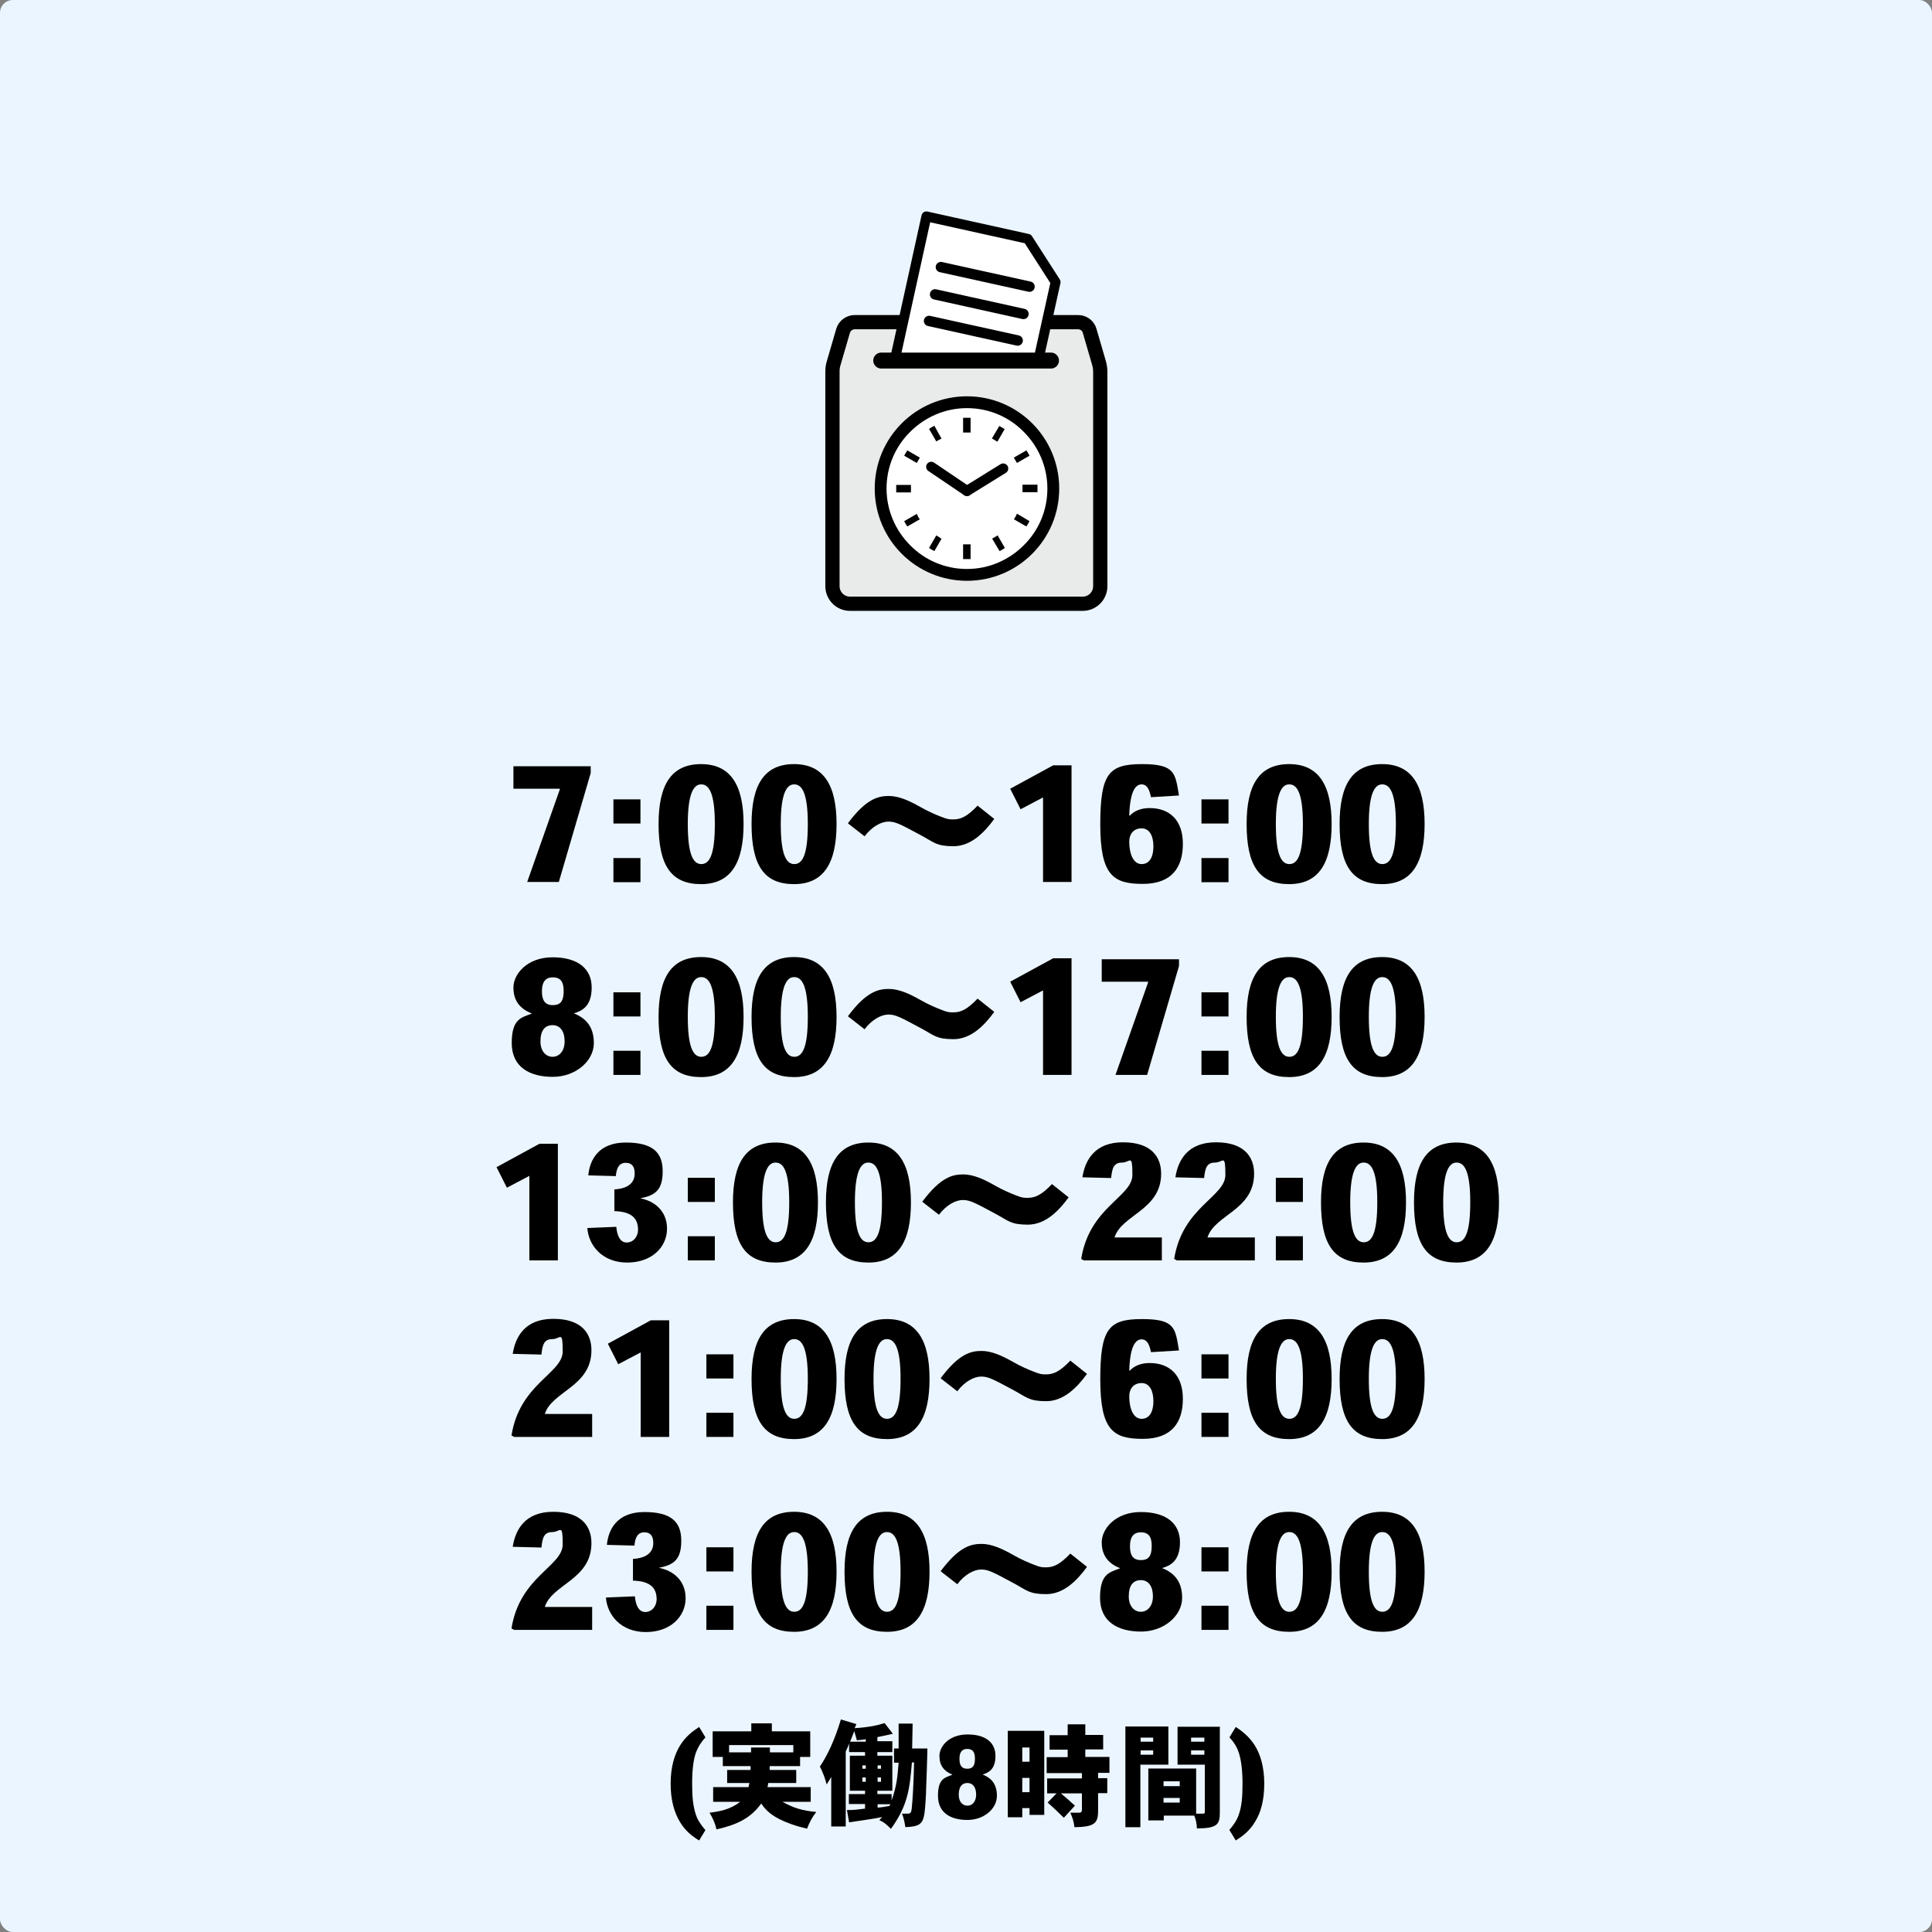 <?xml version="1.0" encoding="UTF-8"?>
<svg xmlns="http://www.w3.org/2000/svg" version="1.1" viewBox="0 0 800 800">
  <rect x="0" y="0" width="800" height="800" fill="#808080" stroke="none"/>
  <defs>
    <style>
      .cls-1 {
        stroke-width: 4.3px;
      }

      .cls-1, .cls-2, .cls-3, .cls-4, .cls-5 {
        stroke: #000;
      }

      .cls-1, .cls-3 {
        stroke-linejoin: round;
      }

      .cls-1, .cls-3, .cls-4, .cls-5 {
        stroke-linecap: round;
      }

      .cls-1, .cls-4, .cls-5 {
        fill: none;
      }

      .cls-6, .cls-2 {
        fill: #e9eaea;
      }

      .cls-2 {
        stroke-width: 5.9px;
      }

      .cls-2, .cls-4, .cls-5 {
        stroke-miterlimit: 10;
      }

      .cls-7 {
        isolation: isolate;
      }

      .cls-3 {
        stroke-width: 4.1px;
      }

      .cls-3, .cls-8 {
        fill: #fff;
      }

      .cls-4 {
        stroke-width: 4.2px;
      }

      .cls-5 {
        stroke-width: 6.6px;
      }

      .cls-9 {
        fill: #ebf5ff;
      }
    </style>
  </defs>
  <!-- Generator: Adobe Illustrator 28.7.1, SVG Export Plug-In . SVG Version: 1.2.0 Build 142)  -->
  <g>
    <g id="_レイヤー_1" data-name="レイヤー_1">
      <g id="_レイヤー_1-2" data-name="_レイヤー_1">
        <rect class="cls-9" width="800" height="800" rx="5.3" ry="5.3"/>
        <g>
          <path class="cls-2" d="M446.1,133.4h-92.2c-2.2,0-4.2,1.5-4.8,3.6l-3.9,13.4c-.4,1.2-.5,2.4-.5,3.6v88.7c0,4,3.2,7.3,7.3,7.3h96.3c4,0,7.3-3.2,7.3-7.3v-88.7c0-1.2-.2-2.5-.5-3.6l-3.9-13.4c-.6-2.2-2.6-3.6-4.8-3.6h-.3Z"/>
          <g>
            <polygon class="cls-3" points="437.1 116.8 426.5 164.7 369.8 152.3 383.6 89.6 425.6 98.9 437.1 116.8"/>
            <line class="cls-1" x1="389.6" y1="110.6" x2="426.3" y2="118.7"/>
            <line class="cls-1" x1="387.2" y1="121.9" x2="423.8" y2="130"/>
            <line class="cls-1" x1="384.7" y1="132.9" x2="421.4" y2="141"/>
          </g>
          <g>
            <rect class="cls-6" x="365.1" y="149.3" width="70.3" height="25.4"/>
            <line class="cls-5" x1="364.9" y1="149.3" x2="435.2" y2="149.3"/>
          </g>
          <g>
            <path d="M400.4,164.1c-21.1,0-38.2,17.1-38.2,38.2s17.1,38.2,38.2,38.2,38.2-17.1,38.2-38.2-17.1-38.2-38.2-38.2Z"/>
            <path class="cls-8" d="M423.9,225.8c-6,6-14.3,9.8-23.5,9.8s-17.5-3.7-23.5-9.8c-6-6-9.8-14.3-9.8-23.5s3.7-17.5,9.8-23.5c6-6,14.3-9.8,23.5-9.8s17.5,3.7,23.5,9.8c6,6,9.8,14.3,9.8,23.5s-3.7,17.5-9.8,23.5Z"/>
            <g>
              <path d="M377.2,202.3v-1.5h-6.1v3.1h6.1v-1.5h0Z"/>
              <path d="M387.9,182.7c.5-.4,1.2-.7,1.8-1h.2l-3-5.4c-.8.4-1.5.8-2.2,1.3l3,5.2.2-.2h0Z"/>
              <path d="M374.4,188.7l5.2,3,1.3-2.2-5.2-3c-.5.7-.9,1.5-1.3,2.2Z"/>
              <path d="M421,213c-.3.6-.6,1.2-1,1.8l-.2.2,5.2,3c.5-.7.9-1.5,1.3-2.2l-5.2-3.1-.2.2h.1Z"/>
              <path d="M379.8,213l-.2-.2-5.2,3c.4.8.8,1.5,1.3,2.2l5.2-3-.2-.2c-.4-.5-.7-1.2-1-1.8h.1Z"/>
              <path d="M387.9,221.9l-.2-.2-3,5.2c.7.5,1.5.9,2.2,1.3l3-5.2h-.2c-.6-.4-1.2-.8-1.8-1.2h0Z"/>
              <path d="M410.8,181.6l2.2,1.3,3-5.2c-.7-.5-1.5-.9-2.2-1.3l-3.1,5.2h.1Z"/>
              <path d="M398.8,225.4v6.1h3.1v-6.1h-3.1Z"/>
              <path d="M401.9,179.1v-6.1h-3.1v6.1h3.1Z"/>
              <path d="M410.8,223l3.1,5.2c.8-.4,1.5-.8,2.2-1.3l-3-5.2-2.2,1.3h-.1Z"/>
              <path d="M426.3,188.7c-.4-.8-.8-1.5-1.3-2.2l-5.2,3,1.3,2.2,5.2-3Z"/>
              <path d="M429.6,200.7h-6.2v3.1h6.2v-3.1Z"/>
            </g>
          </g>
          <line class="cls-4" x1="400.4" y1="203.3" x2="415.4" y2="194"/>
          <line class="cls-4" x1="385.6" y1="193.3" x2="400.4" y2="203.3"/>
        </g>
        <g>
          <g class="cls-7">
            <g class="cls-7">
              <g class="cls-7">
                <path d="M289.5,762.1c-2.8-1.7-5.7-3.9-7.9-7.6-2.4-3.9-3.9-9.1-3.9-15.9,0-7,1.6-12.2,4-16,2.2-3.5,5-5.7,7.8-7.5l2.6,4.3c-1.7,1.9-3,3.8-4,6.5-1,3-1.5,7-1.5,12.7s.4,9.2,1.5,12.7c.9,2.7,2.3,4.5,4,6.5l-2.6,4.3Z"/>
                <path d="M319.6,713.6v3.3h15.9v10.6h-4.2v3.8h-12.6v1.6h11v5.4h-11.6c0,.6-.2,1.1-.3,1.7h17.9v6.1h-11.7c4.8,2.6,8,3.6,14,4.2-1.6,2-2.9,4.4-3.8,6.9-5-1.1-8.8-2.6-11.4-3.9-4.5-2.3-6.3-4.6-7.6-6.5-4.4,6.2-10.4,8.9-18.5,10.7-.6-2.5-1.6-4.8-2.9-6.9,4.3-.5,8.7-1.4,12.7-4.5h-11.2v-6.1h14.7c0-.6.2-1.1.3-1.7h-9.2v-5.4h9.7c0-.5,0-1,0-1.6h-11.5v-3.8h-4.2v-10.6h16v-3.3h8.4ZM301.9,722.6v3h9.1v-2h7.8v2h9.7v-3h-26.6Z"/>
                <path d="M351.9,721.2c-.5,1.4-1,2.6-1.7,4.1v31h-6v-20.5c-.6,1-1.1,1.9-1.9,3.1-.6-2.4-1.6-5.1-2.8-7.4,3.2-4.8,6-10.7,8.7-19.5l6.4,1.9-.7,1.7c6.4-.4,9.8-1.3,12.4-2.1l3.4,4.4c-2.1.5-4.2,1-6.4,1.4v1.7h6.2v4.5h-6.2v1.5h6.2v14.5h-6.2v1.4h5.9v2.6c2.1-6,2.4-9.4,2.9-15.6h-1.9v-5.9h1.9v-10.3h5.8l-.2,10.3h6.3c0,2.7-.4,14.3-.5,16.6,0,2-.4,8.4-.7,10.3-.7,4.6-2.3,5.4-7.9,5.7-.3-1.9-.7-3.9-1.4-5.6h2.2c1.3,0,1.6-.4,1.8-1.9.4-3,.9-12.8,1-19.3h-.9c-.9,10.5-1.5,17.6-8.7,27.5-1.4-1.5-3-2.9-4.8-3.6.4-.4.8-.9,1.2-1.3-3.3.7-6.6,1.1-13.7,2.2l-.9-5.1c2.7,0,3.6-.1,7.5-.6v-1.9h-6.7v-4.1h6.7v-1.4h-6.3v-14.5h6.3v-1.5h-6.6v-4.4ZM358.5,720.2c-1.2.2-2.5.3-3.7.4-.3-1.1-.6-2.3-1.1-3.8-.5,1.6-1.2,3.1-1.7,4.4h6.5v-1ZM357.1,732.4h1.4v-1.4h-1.4v1.4ZM357.1,737.8h1.4v-1.8h-1.4v1.8ZM363.4,732.4h1.4v-1.4h-1.4v1.4ZM363.4,737.8h1.4v-1.8h-1.4v1.8ZM363.4,747.1v1.4c1.5-.1,3.4-.4,4.9-.7l.4-.7h-5.3Z"/>
                <path d="M394.3,734.8c-3.4-1.4-5.3-3.7-5.3-7.7s4-8.9,11.6-8.9,11.6,3.4,11.6,8.9-2.8,6.9-5.3,7.7h0c3,1.2,5.9,3.4,5.9,8.8s-5.4,10-12.2,10-12.2-2.8-12.2-10,2.9-7.5,5.9-8.7h0ZM397,743.2c0,2.9,1.6,4.5,3.6,4.5s3.6-1.7,3.6-4.6-1.3-4.8-3.6-4.8-3.6,1.6-3.6,4.8h0ZM397.3,728.3c0,2.6.8,4.1,3.2,4.1s3.2-1.4,3.2-4.2-1-4-3.2-4-3.2,1.4-3.2,4h0Z"/>
                <path d="M432.4,716.7v34.8h-6.1v-2.8h-3v3.8h-6v-35.8h15.1ZM423.3,729.5h3v-5.9h-3v5.9ZM423.3,742.1h3v-5.9h-3v5.9ZM449.4,713.9v4.5h7.4v6h-7.4v3.1h10v6.6h-4.7v2.2h3.8v6.2h-3.8v7.3c0,5.2-1.5,6.7-9.8,6.8-.2-2.1-.8-4-1.7-6h3.8c.6,0,1-.4,1-1.1v-6.9h-8.7c1.7,1.4,3.8,3.2,5.8,5.1l-4.6,5c-1.9-1.9-4.3-4.2-6.7-6.3l3.7-3.8h-3.9v-6.2h14.4v-2.2h-14.6v-6.6h8.7v-3.1h-7.5v-6h7.5v-4.5h7.2Z"/>
                <path d="M483.8,714.9v15.8h-11.6v25.9h-6.2v-41.7h17.7ZM472.3,721.2h5.2v-1.7h-5.2v1.7ZM472.3,726.6h5.2v-1.8h-5.2v1.8ZM505.1,714.9v35.7c0,4.8-1,6.5-9.5,6.5,0-1.9-.5-4-1.1-5.3h-12.6v2h-6.4v-21.5h19.8v18.7h2.9c.4,0,.7-.2.7-.6v-19.7h-11.3v-15.7h17.7ZM481.8,739.6h6.7v-2h-6.7v2ZM481.8,746.4h6.7v-1.9h-6.7v1.9ZM493.2,721.2h5.5v-1.7h-5.5v1.7ZM493.2,726.6h5.5v-1.8h-5.5v1.8Z"/>
                <path d="M509,757.8c1.7-2,3.1-3.9,4-6.5,1.2-3.5,1.5-7.5,1.5-12.7s-.5-9.7-1.5-12.7c-.9-2.8-2.2-4.6-3.9-6.5l2.6-4.3c2.8,1.8,5.5,4,7.8,7.5,2.4,3.8,4,9,4,16,0,6.8-1.4,12-3.9,15.9-2.2,3.7-5.2,5.9-7.9,7.6l-2.6-4.3Z"/>
              </g>
            </g>
          </g>
          <g class="cls-7">
            <g class="cls-7">
              <g class="cls-7">
                <path d="M244.6,320.1l-13.2,45.1h-13.1l13.5-38.3v-.3h-19.2v-9.3h32v2.8Z"/>
                <path d="M265.2,331v10h-11.2v-10h11.2ZM265.2,355.3v10h-11.2v-10h11.2Z"/>
                <path d="M272.7,341.2c0-16.3,5.3-24.8,17.6-24.8s17.6,8.8,17.6,24.8-5.2,24.9-17.6,24.9-17.6-7.7-17.6-24.9h0ZM290.3,324.8c-3.2,0-5.5,4.1-5.5,16.4s2.1,16.6,5.6,16.6,5.6-4.1,5.6-16.6-2.3-16.4-5.6-16.4h0Z"/>
                <path d="M311.2,341.2c0-16.3,5.3-24.8,17.6-24.8s17.6,8.8,17.6,24.8-5.2,24.9-17.6,24.9-17.6-7.7-17.6-24.9h0ZM328.8,324.8c-3.2,0-5.5,4.1-5.5,16.4s2.1,16.6,5.6,16.6,5.6-4.1,5.6-16.6-2.3-16.4-5.6-16.4h0Z"/>
                <path d="M351.1,340.9c7.8-10.5,12.9-11.3,17-11.3s8.5,2,12.9,4.5c3.5,2,6.6,3.3,8.7,4.1,2.7,1.1,3.5,1.1,5,1.1,3.1,0,5.7-1.1,10.1-5.7l6.9,5.5c-4.3,5.9-9.8,11.3-16.9,11.3s-8-1.6-13.4-4.5c-8.4-4.5-10.5-5.7-13.5-5.7s-6.9,2.1-9.9,6.1l-6.8-5.3Z"/>
                <path d="M436.2,316.9h7.5v48.3h-11.8v-35l-9.3,4.9-4.3-8.5,17.8-9.7Z"/>
                <path d="M467.9,337.7c1.5-1.7,4.3-3.1,8.1-3.1,8.5,0,13.8,5.2,13.8,14.8s-4.4,16.6-16.6,16.6-17.6-3.5-17.6-24.6,3.5-25,17.3-25,13.7,3.8,15.3,13l-11.6.7c-.6-2.9-1.5-5.3-3.9-5.3s-4.8,2.6-5.1,12.9h.3ZM467.6,348.5c0,5.1,1.7,9.3,5.1,9.3s4.9-3.1,4.9-7.3-1.5-7.5-4.9-7.5-5.1,2.5-5.1,5.4h0Z"/>
                <path d="M508.7,331v10h-11.2v-10h11.2ZM508.7,355.3v10h-11.2v-10h11.2Z"/>
                <path d="M516.2,341.2c0-16.3,5.3-24.8,17.6-24.8s17.6,8.8,17.6,24.8-5.2,24.9-17.6,24.9-17.6-7.7-17.6-24.9h0ZM533.8,324.8c-3.2,0-5.5,4.1-5.5,16.4s2.1,16.6,5.6,16.6,5.6-4.1,5.6-16.6-2.3-16.4-5.6-16.4h0Z"/>
                <path d="M554.7,341.2c0-16.3,5.3-24.8,17.6-24.8s17.6,8.8,17.6,24.8-5.2,24.9-17.6,24.9-17.6-7.7-17.6-24.9h0ZM572.3,324.8c-3.2,0-5.5,4.1-5.5,16.4s2.1,16.6,5.6,16.6,5.6-4.1,5.6-16.6-2.3-16.4-5.6-16.4h0Z"/>
              </g>
              <g class="cls-7">
                <path d="M220.1,419.6c-4.8-1.9-7.5-5.2-7.5-10.7s5.6-12.5,16.2-12.5,16.2,4.8,16.2,12.5-3.9,9.7-7.4,10.7h0c4.2,1.7,8.3,4.8,8.3,12.3s-7.6,14-17,14-17-3.9-17-14,4-10.5,8.3-12.2h0ZM223.8,431.3c0,4,2.3,6.3,5,6.3s5-2.3,5-6.4-1.8-6.7-5-6.7-5,2.2-5,6.7h0ZM224.4,410.4c0,3.6,1.1,5.8,4.5,5.8s4.5-1.9,4.5-5.9-1.5-5.6-4.5-5.6-4.5,1.9-4.5,5.7h0Z"/>
                <path d="M265.2,410.9v10h-11.2v-10h11.2ZM265.2,435.1v10h-11.2v-10h11.2Z"/>
                <path d="M272.7,421.1c0-16.3,5.3-24.8,17.6-24.8s17.6,8.8,17.6,24.8-5.2,24.9-17.6,24.9-17.6-7.7-17.6-24.9h0ZM290.3,404.6c-3.2,0-5.5,4.1-5.5,16.4s2.1,16.6,5.6,16.6,5.6-4.1,5.6-16.6-2.3-16.4-5.6-16.4h0Z"/>
                <path d="M311.2,421.1c0-16.3,5.3-24.8,17.6-24.8s17.6,8.8,17.6,24.8-5.2,24.9-17.6,24.9-17.6-7.7-17.6-24.9h0ZM328.8,404.6c-3.2,0-5.5,4.1-5.5,16.4s2.1,16.6,5.6,16.6,5.6-4.1,5.6-16.6-2.3-16.4-5.6-16.4h0Z"/>
                <path d="M351.1,420.8c7.8-10.5,12.9-11.3,17-11.3s8.5,2,12.9,4.5c3.5,2,6.6,3.3,8.7,4.1,2.7,1.1,3.5,1.1,5,1.1,3.1,0,5.7-1.1,10.1-5.7l6.9,5.5c-4.3,5.9-9.8,11.3-16.9,11.3s-8-1.6-13.4-4.5c-8.4-4.5-10.5-5.7-13.5-5.7s-6.9,2.1-9.9,6.1l-6.8-5.3Z"/>
                <path d="M436.2,396.8h7.5v48.3h-11.8v-35l-9.3,4.9-4.3-8.5,17.8-9.7Z"/>
                <path d="M488.2,400l-13.2,45.1h-13.1l13.5-38.3v-.3h-19.2v-9.3h32v2.8Z"/>
                <path d="M508.7,410.9v10h-11.2v-10h11.2ZM508.7,435.1v10h-11.2v-10h11.2Z"/>
                <path d="M516.2,421.1c0-16.3,5.3-24.8,17.6-24.8s17.6,8.8,17.6,24.8-5.2,24.9-17.6,24.9-17.6-7.7-17.6-24.9h0ZM533.8,404.6c-3.2,0-5.5,4.1-5.5,16.4s2.1,16.6,5.6,16.6,5.6-4.1,5.6-16.6-2.3-16.4-5.6-16.4h0Z"/>
                <path d="M554.7,421.1c0-16.3,5.3-24.8,17.6-24.8s17.6,8.8,17.6,24.8-5.2,24.9-17.6,24.9-17.6-7.7-17.6-24.9h0ZM572.3,404.6c-3.2,0-5.5,4.1-5.5,16.4s2.1,16.6,5.6,16.6,5.6-4.1,5.6-16.6-2.3-16.4-5.6-16.4h0Z"/>
              </g>
              <g class="cls-7">
                <path d="M245.3,595h-32.4l-1.1-.6c3.4-21.5,21.2-25.7,21.2-34.8s-.9-5.1-4.3-5.1-4.1,2.3-4.5,6.4l-11.9-.3c1.1-7,5-14.5,16.8-14.5s15.8,6.1,15.8,13c0,15.1-16.4,17-19.3,26.4h19.6v9.4Z"/>
                <path d="M269.6,546.7h7.5v48.3h-11.8v-35l-9.3,4.9-4.3-8.5,17.8-9.7Z"/>
                <path d="M303.7,560.8v10h-11.2v-10h11.2ZM303.7,585v10h-11.2v-10h11.2Z"/>
                <path d="M311.2,571c0-16.3,5.3-24.8,17.6-24.8s17.6,8.8,17.6,24.8-5.2,24.9-17.6,24.9-17.6-7.7-17.6-24.9h0ZM328.8,554.5c-3.2,0-5.5,4.1-5.5,16.4s2.1,16.6,5.6,16.6,5.6-4.1,5.6-16.6-2.3-16.4-5.6-16.4h0Z"/>
                <path d="M349.7,571c0-16.3,5.3-24.8,17.6-24.8s17.6,8.8,17.6,24.8-5.2,24.9-17.6,24.9-17.6-7.7-17.6-24.9h0ZM367.2,554.5c-3.2,0-5.5,4.1-5.5,16.4s2.1,16.6,5.6,16.6,5.6-4.1,5.6-16.6-2.3-16.4-5.6-16.4h0Z"/>
                <path d="M389.5,570.7c7.8-10.5,12.9-11.3,17-11.3s8.5,2,12.9,4.5c3.5,2,6.6,3.3,8.7,4.1,2.7,1.1,3.5,1.1,5,1.1,3.1,0,5.7-1.1,10.1-5.7l6.9,5.5c-4.3,5.9-9.8,11.3-16.9,11.3s-8-1.6-13.4-4.5c-8.4-4.5-10.5-5.7-13.5-5.7s-6.9,2.1-9.9,6.1l-6.8-5.3Z"/>
                <path d="M467.9,567.5c1.5-1.7,4.3-3.1,8.1-3.1,8.5,0,13.8,5.2,13.8,14.8s-4.4,16.6-16.6,16.6-17.6-3.5-17.6-24.6,3.5-25,17.3-25,13.7,3.8,15.3,13l-11.6.7c-.6-2.9-1.5-5.3-3.9-5.3s-4.8,2.6-5.1,12.9h.3ZM467.6,578.2c0,5.1,1.7,9.3,5.1,9.3s4.9-3.1,4.9-7.3-1.5-7.5-4.9-7.5-5.1,2.5-5.1,5.4h0Z"/>
                <path d="M508.7,560.8v10h-11.2v-10h11.2ZM508.7,585v10h-11.2v-10h11.2Z"/>
                <path d="M516.2,571c0-16.3,5.3-24.8,17.6-24.8s17.6,8.8,17.6,24.8-5.2,24.9-17.6,24.9-17.6-7.7-17.6-24.9h0ZM533.8,554.5c-3.2,0-5.5,4.1-5.5,16.4s2.1,16.6,5.6,16.6,5.6-4.1,5.6-16.6-2.3-16.4-5.6-16.4h0Z"/>
                <path d="M554.7,571c0-16.3,5.3-24.8,17.6-24.8s17.6,8.8,17.6,24.8-5.2,24.9-17.6,24.9-17.6-7.7-17.6-24.9h0ZM572.3,554.5c-3.2,0-5.5,4.1-5.5,16.4s2.1,16.6,5.6,16.6,5.6-4.1,5.6-16.6-2.3-16.4-5.6-16.4h0Z"/>
              </g>
              <g class="cls-7">
                <path d="M245.3,674.9h-32.4l-1.1-.6c3.4-21.5,21.2-25.7,21.2-34.8s-.9-5.1-4.3-5.1-4.1,2.3-4.5,6.4l-11.9-.3c1.1-7,5-14.5,16.8-14.5s15.8,6.1,15.8,13c0,15.1-16.4,17-19.3,26.4h19.6v9.4Z"/>
                <path d="M262.1,645.5c5.8-.3,8.5-2.9,8.4-6.7,0-2.4-.9-4.3-3.7-4.3s-3.8,2.2-4.1,5.5l-11.4-.3c.6-6.5,4.3-13.6,15.5-13.6s15.3,4.1,15.3,11.9-3.1,10-9.3,11.2h0c5.9,1.1,11.1,5.2,11.1,12.6s-6.1,14-16.5,14-16-7.2-16.5-14.3l12-.5c.3,3.5,1.5,6.5,4.3,6.5s4.7-2.5,4.7-5.3c0-5.5-3.7-7.5-9.8-7.7v-8.8Z"/>
                <path d="M303.7,640.7v10h-11.2v-10h11.2ZM303.7,664.9v10h-11.2v-10h11.2Z"/>
                <path d="M311.2,650.8c0-16.3,5.3-24.8,17.6-24.8s17.6,8.8,17.6,24.8-5.2,24.9-17.6,24.9-17.6-7.7-17.6-24.9h0ZM328.8,634.4c-3.2,0-5.5,4.1-5.5,16.4s2.1,16.6,5.6,16.6,5.6-4.1,5.6-16.6-2.3-16.4-5.6-16.4h0Z"/>
                <path d="M349.7,650.8c0-16.3,5.3-24.8,17.6-24.8s17.6,8.8,17.6,24.8-5.2,24.9-17.6,24.9-17.6-7.7-17.6-24.9h0ZM367.2,634.4c-3.2,0-5.5,4.1-5.5,16.4s2.1,16.6,5.6,16.6,5.6-4.1,5.6-16.6-2.3-16.4-5.6-16.4h0Z"/>
                <path d="M389.5,650.6c7.8-10.5,12.9-11.3,17-11.3s8.5,2,12.9,4.5c3.5,2,6.6,3.3,8.7,4.1,2.7,1.1,3.5,1.1,5,1.1,3.1,0,5.7-1.1,10.1-5.7l6.9,5.5c-4.3,5.9-9.8,11.3-16.9,11.3s-8-1.6-13.4-4.5c-8.4-4.5-10.5-5.7-13.5-5.7s-6.9,2.1-9.9,6.1l-6.8-5.3Z"/>
                <path d="M463.7,649.3c-4.8-1.9-7.5-5.2-7.5-10.7s5.6-12.5,16.2-12.5,16.2,4.8,16.2,12.5-3.9,9.7-7.4,10.7h0c4.2,1.7,8.3,4.8,8.3,12.3s-7.6,14-17,14-17-3.9-17-14,4-10.5,8.3-12.2h0ZM467.4,661.1c0,4,2.3,6.3,5,6.3s5-2.3,5-6.4-1.8-6.7-5-6.7-5,2.2-5,6.7h0ZM467.9,640.2c0,3.6,1.1,5.8,4.5,5.8s4.5-1.9,4.5-5.9-1.5-5.6-4.5-5.6-4.5,1.9-4.5,5.7h0Z"/>
                <path d="M508.7,640.7v10h-11.2v-10h11.2ZM508.7,664.9v10h-11.2v-10h11.2Z"/>
                <path d="M516.2,650.8c0-16.3,5.3-24.8,17.6-24.8s17.6,8.8,17.6,24.8-5.2,24.9-17.6,24.9-17.6-7.7-17.6-24.9h0ZM533.8,634.4c-3.2,0-5.5,4.1-5.5,16.4s2.1,16.6,5.6,16.6,5.6-4.1,5.6-16.6-2.3-16.4-5.6-16.4h0Z"/>
                <path d="M554.7,650.8c0-16.3,5.3-24.8,17.6-24.8s17.6,8.8,17.6,24.8-5.2,24.9-17.6,24.9-17.6-7.7-17.6-24.9h0ZM572.3,634.4c-3.2,0-5.5,4.1-5.5,16.4s2.1,16.6,5.6,16.6,5.6-4.1,5.6-16.6-2.3-16.4-5.6-16.4h0Z"/>
              </g>
            </g>
          </g>
        </g>
      </g>
      <g>
        <path d="M223.5,473.6h7.5v48.3h-11.8v-35l-9.3,4.9-4.3-8.5,17.8-9.7Z"/>
        <path d="M254.4,492.5c5.8-.3,8.5-2.9,8.4-6.7,0-2.4-.9-4.3-3.7-4.3s-3.8,2.2-4.1,5.5l-11.4-.3c.6-6.5,4.3-13.6,15.5-13.6s15.3,4.1,15.3,11.9-3.1,10-9.3,11.2h0c5.9,1.1,11.1,5.2,11.1,12.6s-6.1,14-16.5,14-16-7.2-16.5-14.3l12-.5c.3,3.5,1.5,6.5,4.3,6.5s4.7-2.5,4.7-5.3c0-5.5-3.7-7.5-9.8-7.7v-8.8Z"/>
        <path d="M296,487.7v10h-11.2v-10h11.2ZM296,511.9v10h-11.2v-10h11.2Z"/>
        <path d="M303.5,497.9c0-16.3,5.3-24.8,17.6-24.8s17.6,8.8,17.6,24.8-5.2,24.9-17.6,24.9-17.6-7.7-17.6-24.9h0ZM321.1,481.4c-3.2,0-5.5,4.1-5.5,16.4s2.1,16.6,5.6,16.6,5.6-4.1,5.6-16.6-2.3-16.4-5.6-16.4h0Z"/>
        <path d="M342,497.9c0-16.3,5.3-24.8,17.6-24.8s17.6,8.8,17.6,24.8-5.2,24.9-17.6,24.9-17.6-7.7-17.6-24.9h0ZM359.5,481.4c-3.2,0-5.5,4.1-5.5,16.4s2.1,16.6,5.6,16.6,5.6-4.1,5.6-16.6-2.3-16.4-5.6-16.4h0Z"/>
        <path d="M381.9,497.6c7.8-10.5,12.9-11.3,17-11.3s8.5,2,12.9,4.5c3.5,2,6.6,3.3,8.7,4.1,2.7,1.1,3.5,1.1,5,1.1,3.1,0,5.7-1.1,10.1-5.7l6.9,5.5c-4.3,5.9-9.8,11.3-16.9,11.3s-8-1.6-13.4-4.5c-8.4-4.5-10.5-5.7-13.5-5.7s-6.9,2.1-9.9,6.1l-6.8-5.3Z"/>
        <path d="M481.2,521.9h-32.4l-1.1-.6c3.4-21.5,21.2-25.7,21.2-34.8s-.9-5.1-4.3-5.1-4.1,2.3-4.5,6.4l-11.9-.3c1.1-7,5-14.5,16.8-14.5s15.8,6.1,15.8,13c0,15.1-16.4,17-19.3,26.4h19.6v9.4Z"/>
        <path d="M519.7,521.9h-32.4l-1.1-.6c3.4-21.5,21.2-25.7,21.2-34.8s-.9-5.1-4.3-5.1-4.1,2.3-4.5,6.4l-11.9-.3c1.1-7,5-14.5,16.8-14.5s15.8,6.1,15.8,13c0,15.1-16.4,17-19.3,26.4h19.6v9.4Z"/>
        <path d="M539.5,487.7v10h-11.2v-10h11.2ZM539.5,511.9v10h-11.2v-10h11.2Z"/>
        <path d="M547,497.9c0-16.3,5.3-24.8,17.6-24.8s17.6,8.8,17.6,24.8-5.2,24.9-17.6,24.9-17.6-7.7-17.6-24.9h0ZM564.6,481.4c-3.2,0-5.5,4.1-5.5,16.4s2.1,16.6,5.6,16.6,5.6-4.1,5.6-16.6-2.3-16.4-5.6-16.4h0Z"/>
        <path d="M585.5,497.9c0-16.3,5.3-24.8,17.6-24.8s17.6,8.8,17.6,24.8-5.2,24.9-17.6,24.9-17.6-7.7-17.6-24.9h0ZM603.1,481.4c-3.2,0-5.5,4.1-5.5,16.4s2.1,16.6,5.6,16.6,5.6-4.1,5.6-16.6-2.3-16.4-5.6-16.4h0Z"/>
      </g>
    </g>
  </g>
</svg>